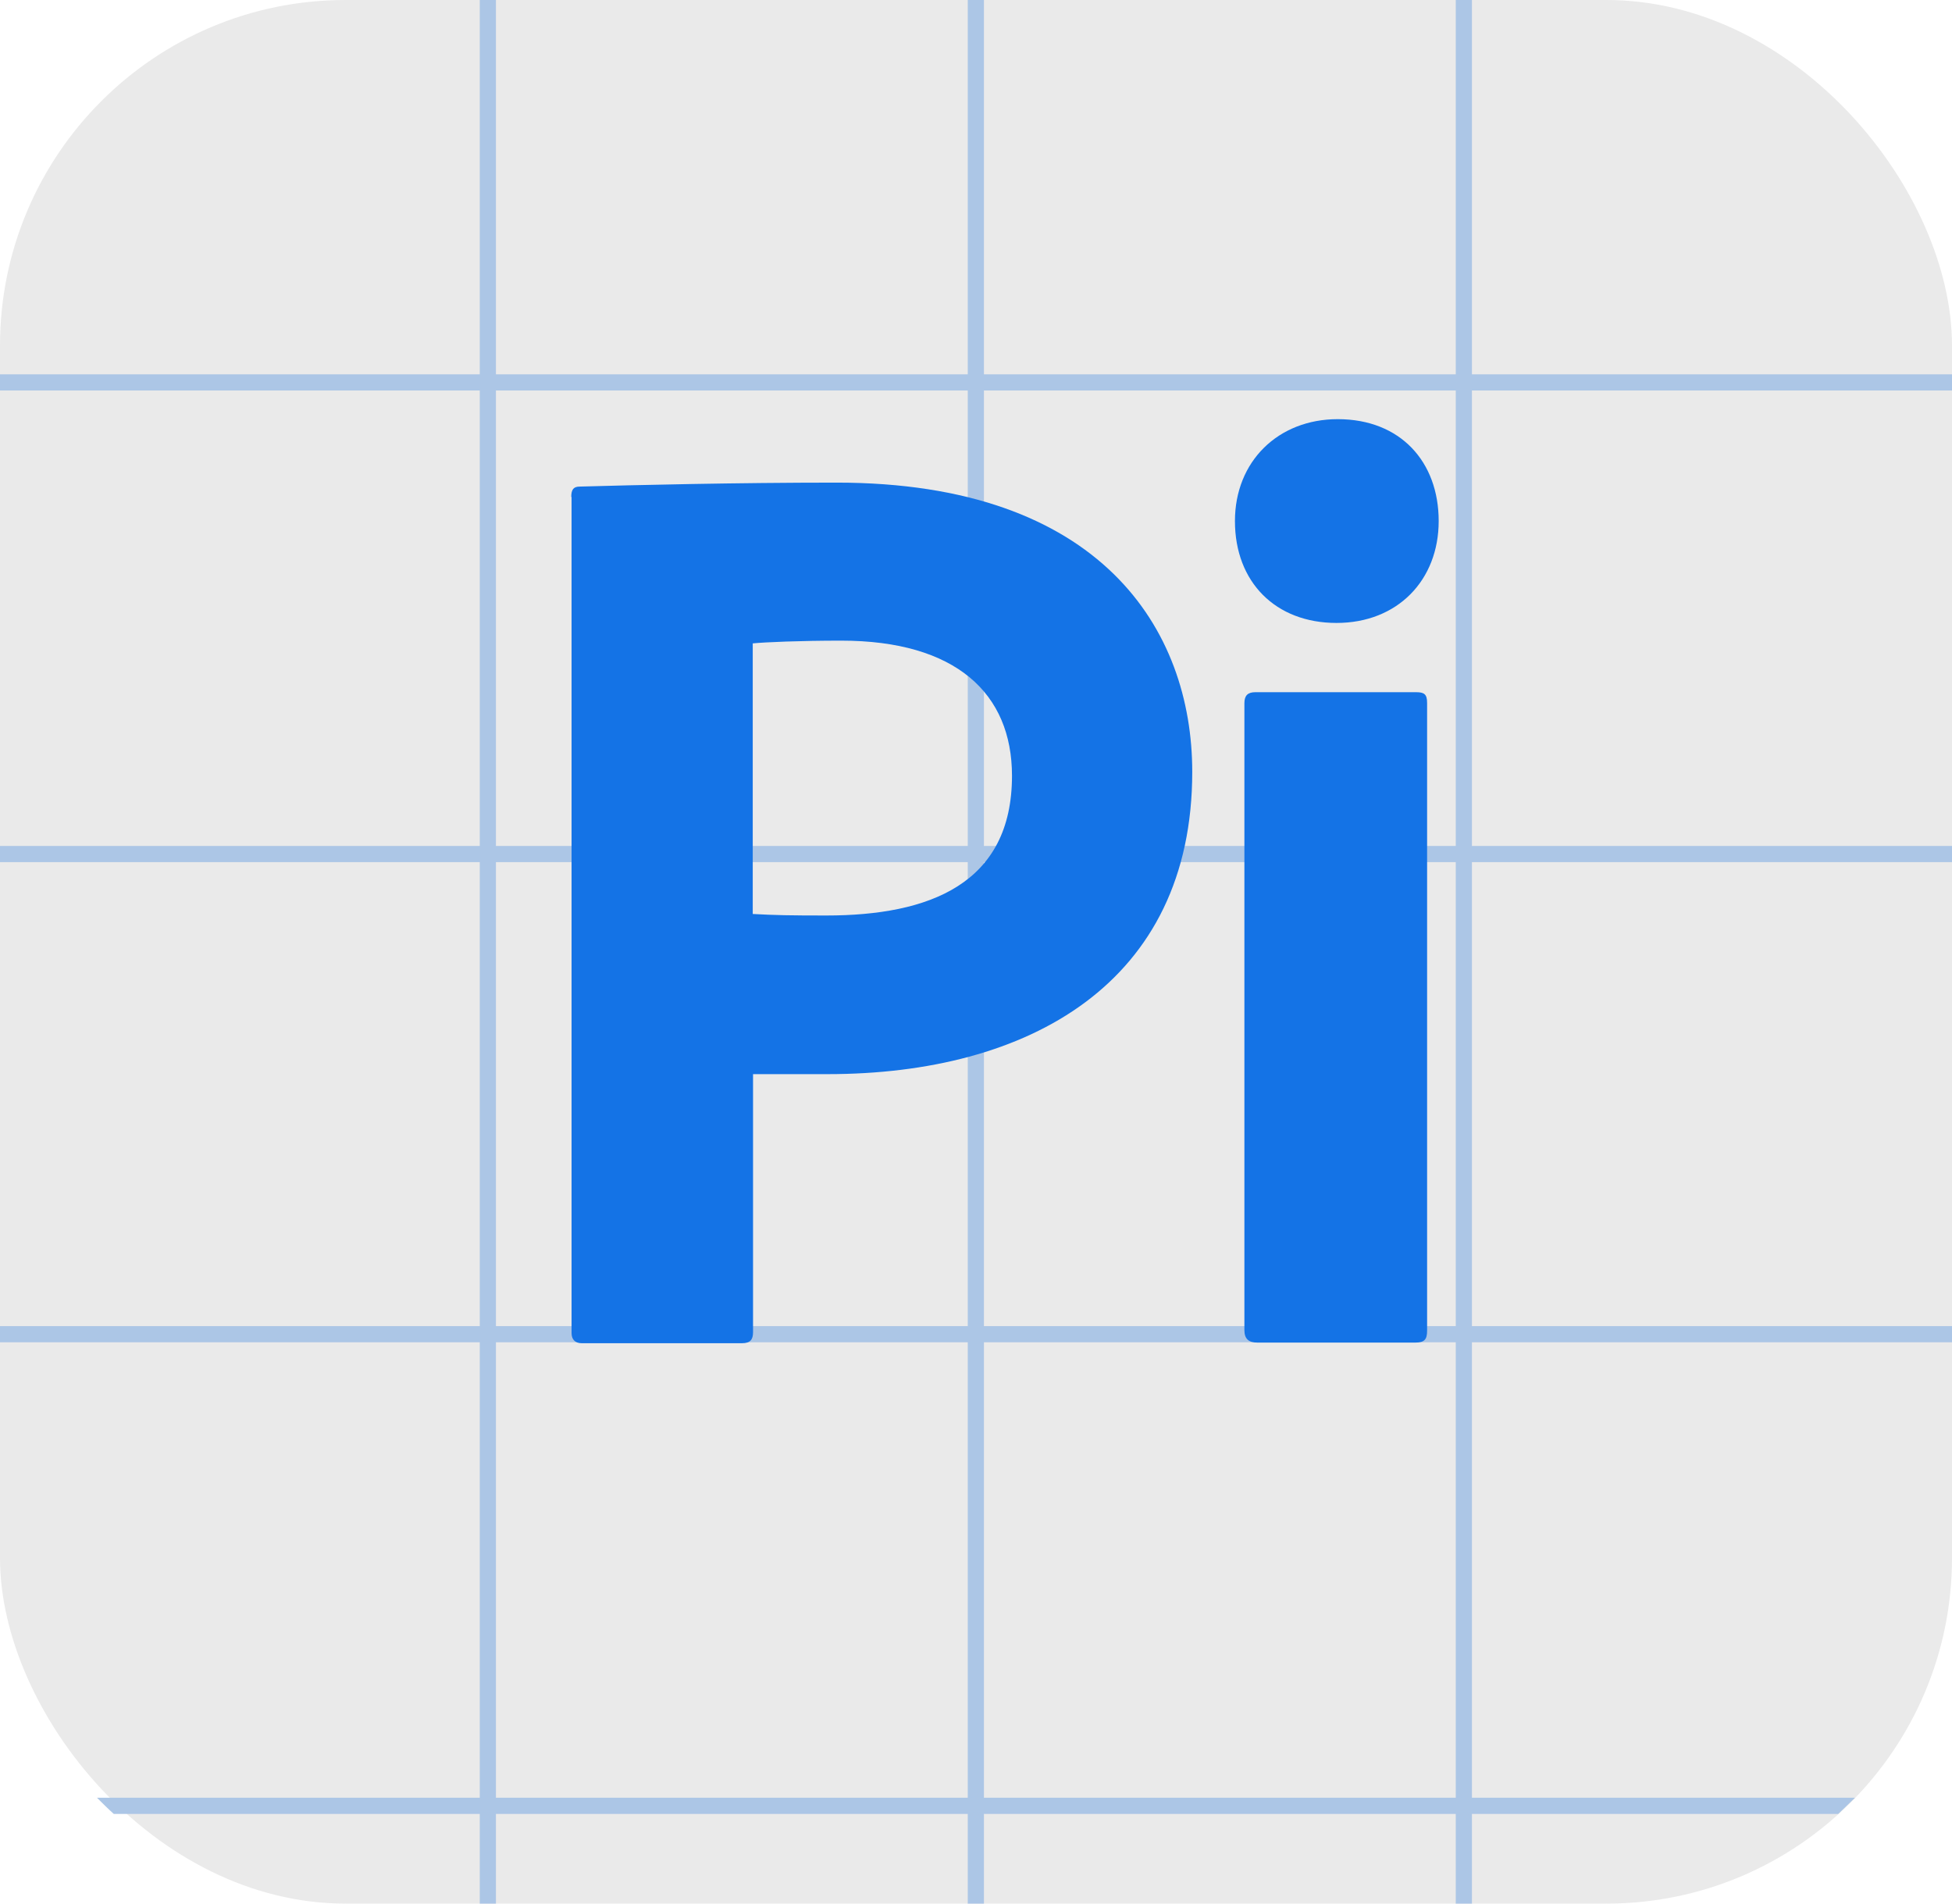 <?xml version="1.0" encoding="UTF-8"?><svg id="Layer_2" xmlns="http://www.w3.org/2000/svg" width="64" height="62.4" viewBox="0 0 64 62.4"><defs><style>.cls-1{fill:#eaeaea;}.cls-2{fill:#1473e6;}.cls-3{fill:#acc6e6;}</style></defs><g id="Surfaces"><g id="BG_Fill_no_shadow"><rect class="cls-1" width="64" height="62.4" rx="11.33" ry="11.33"/></g><g id="GRID"><g id="_256"><rect class="cls-3" y="43.47" width="64" height=".53"/><rect class="cls-3" y="12.27" width="64" height=".53"/><rect class="cls-3" y="27.73" width="64" height=".53"/><path class="cls-3" d="M60.82,58.93H3.18c.18.18.36.36.55.53h56.54l.55-.53h0Z"/><rect class="cls-3" x="15.73" width=".53" height="62.4"/><rect class="cls-3" x="31.73" width=".53" height="62.4"/><rect class="cls-3" x="47.73" width=".53" height="62.4"/></g></g></g><g id="Outlined_Mnemonics_Logos"><g id="Pi"><path class="cls-2" d="M18.73,16.29c0-.24.07-.34.28-.34,1.77-.05,5.15-.13,8.42-.13,8.67,0,11.66,4.82,11.66,9.48,0,6.94-5.38,9.91-11.95,9.91-1.19,0-1.41,0-2.45,0v8.46c0,.24-.09.36-.36.36h-5.26c-.21,0-.33-.12-.33-.33,0,0,0-27.41,0-27.41ZM24.68,29.96c.73.04,1.21.05,2.41.05,3.37,0,6.09-1.03,6.09-4.58,0-2.7-1.84-4.43-5.6-4.43-1.35,0-2.5.05-2.9.09,0,0,0,8.87,0,8.87Z"/><path class="cls-2" d="M40.49,17.08c0-1.96,1.42-3.34,3.37-3.34,2.06,0,3.31,1.4,3.31,3.34s-1.35,3.34-3.35,3.34-3.33-1.34-3.33-3.34ZM40.8,23.05c0-.25.11-.36.36-.36h5.27c.27,0,.36.07.36.35v20.58c0,.28-.08.39-.39.39h-5.17c-.29,0-.43-.12-.43-.41v-20.57h0Z"/></g></g></svg>